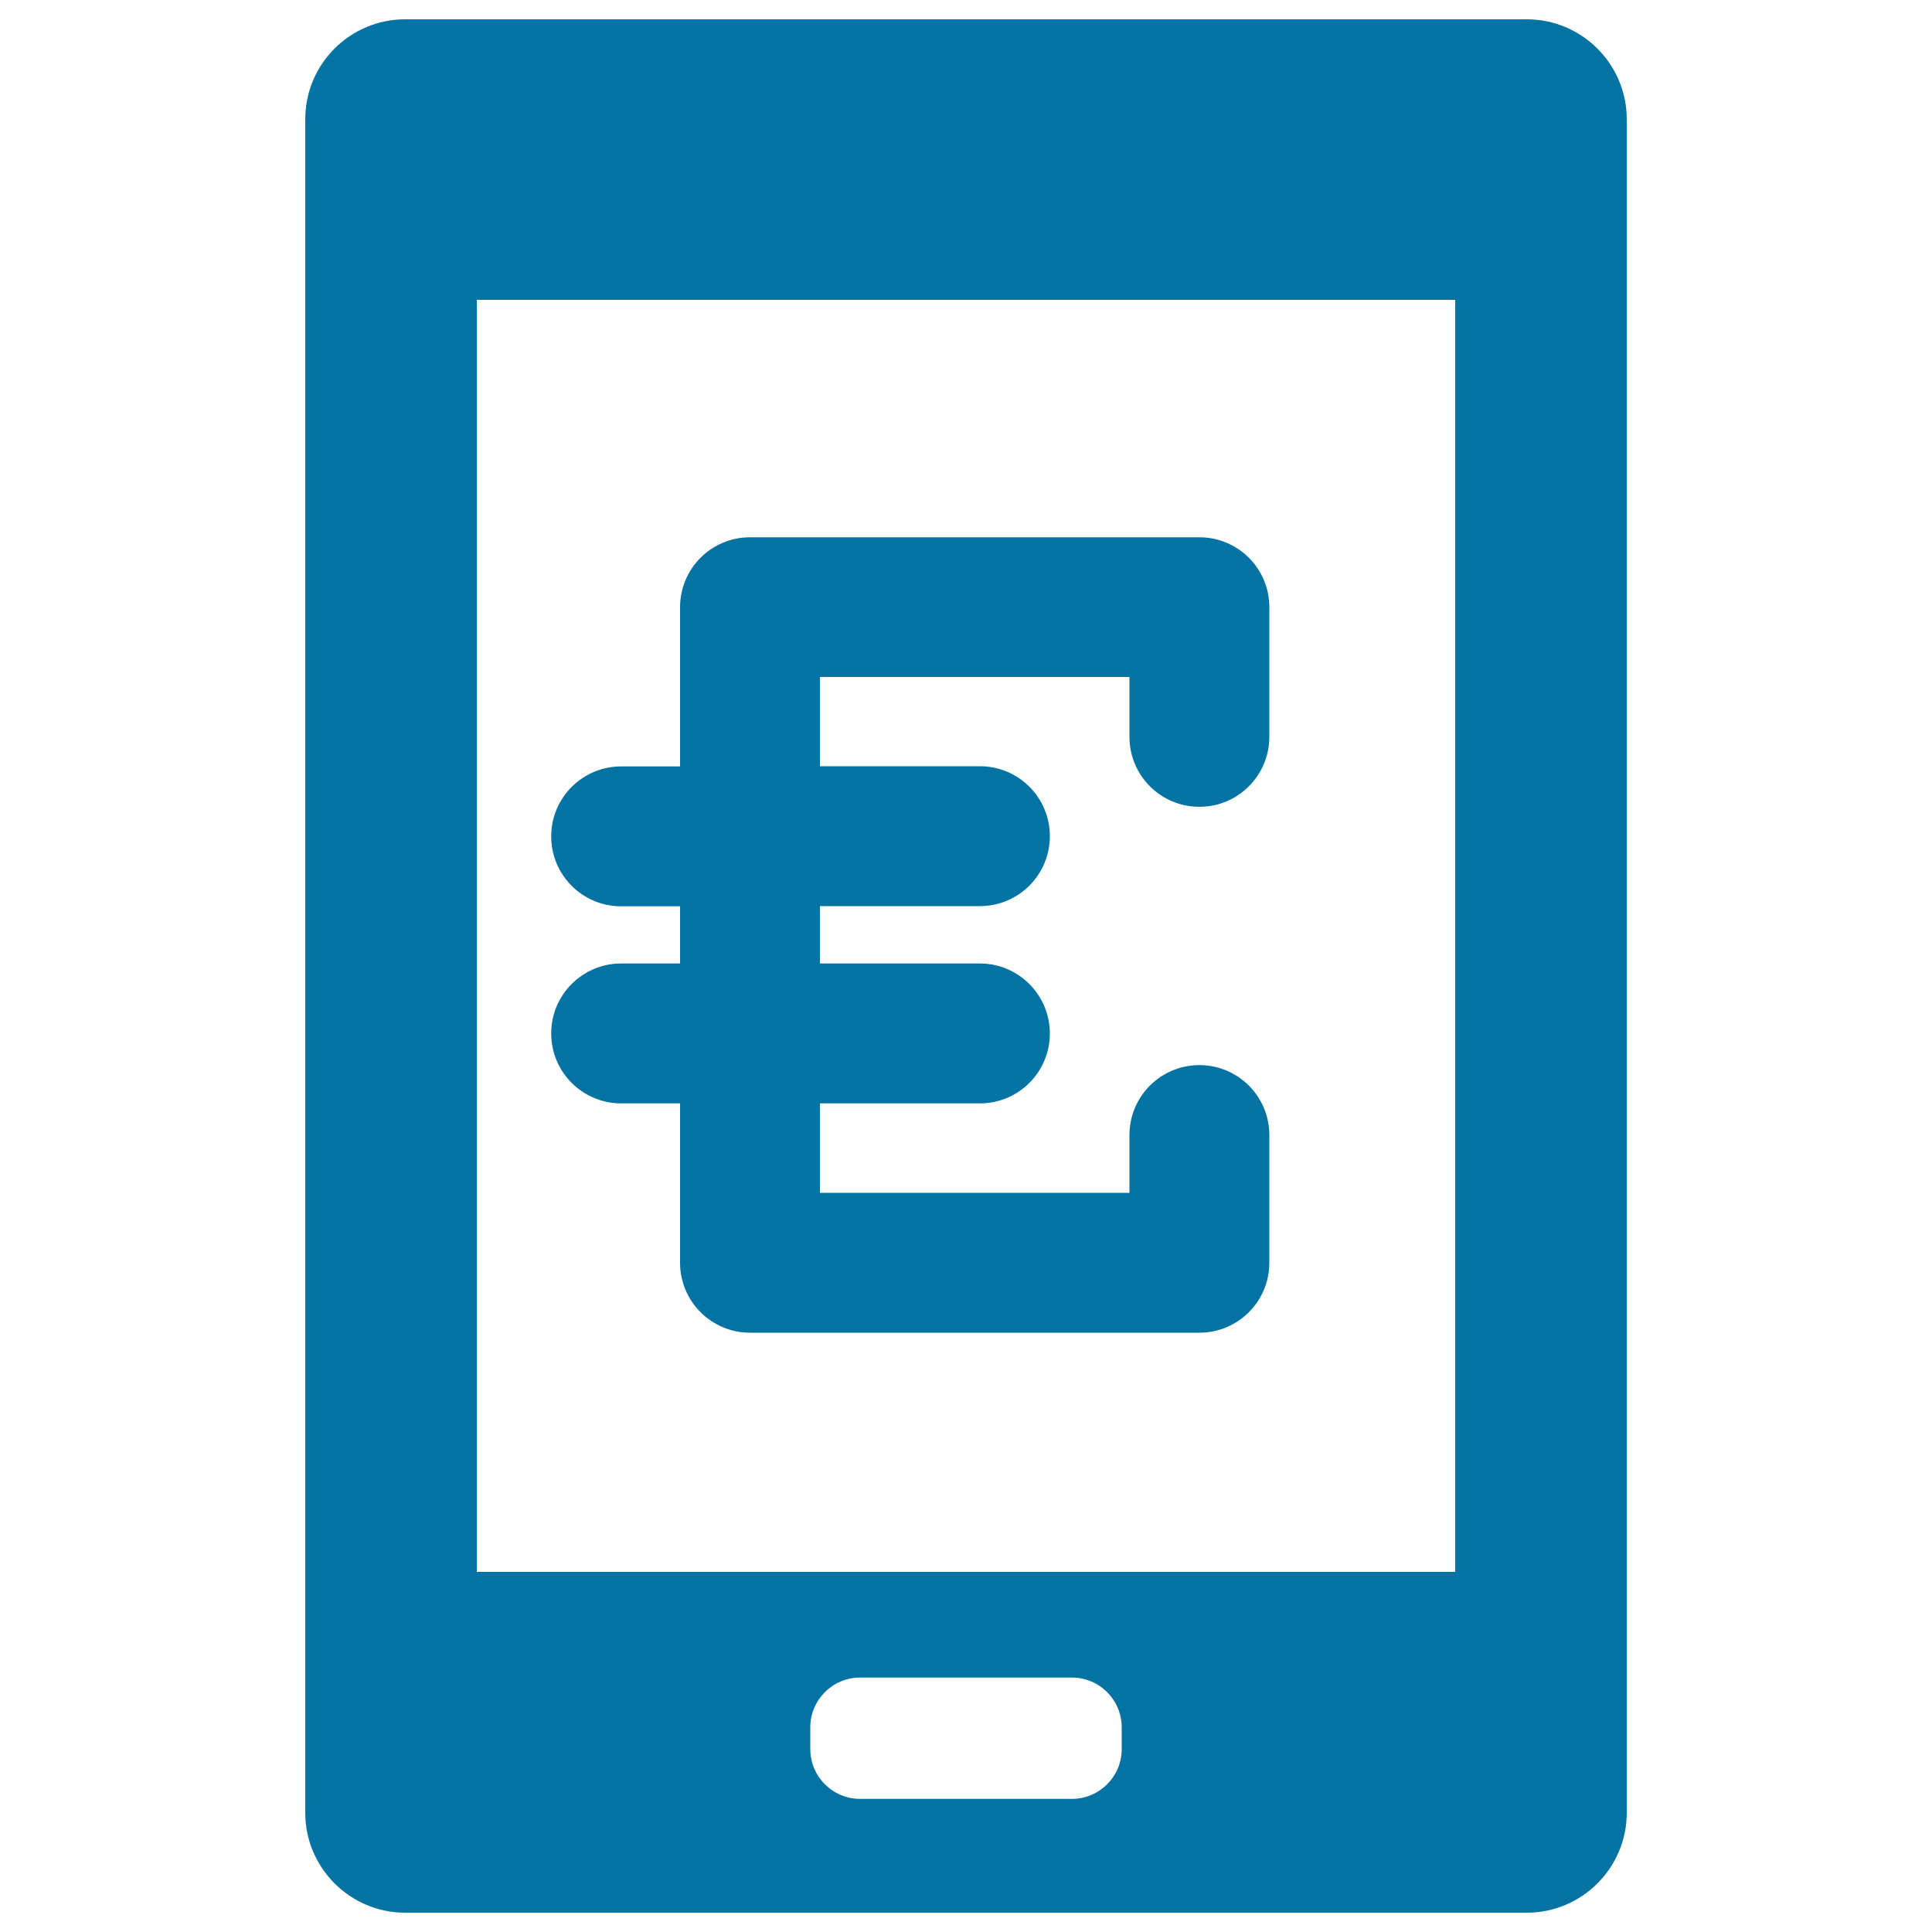 <svg xmlns="http://www.w3.org/2000/svg" viewBox="0 0 1000 1000" style="fill:#0273a2">
<title>Euro Digital Commerce Sign On Tablet Screen SVG icon</title>
<g><g><path d="M790.3,990c28.5,0,51.7-23.2,51.7-51.7V61.7c0-28.5-23.2-51.7-51.7-51.7H209.7C181.1,10,158,33.2,158,61.7v876.6c0,28.5,23.2,51.7,51.7,51.7H790.3z M580.6,905.3c0,14.3-11.6,25.8-25.8,25.8H445.2c-14.3,0-25.8-11.6-25.8-25.8v-11.2c0-14.3,11.6-25.8,25.8-25.8h109.6c14.3,0,25.8,11.6,25.8,25.8V905.3z M246.8,155.2h506.4v658.4H246.8V155.2L246.8,155.2z"/><path d="M620.8,278.1H388.2c-20,0-36.2,16.2-36.2,36.2v82.4h-30.5c-20,0-36.2,16.2-36.2,36.2c0,20,16.2,36.2,36.2,36.2H352v29.6h-30.5c-20,0-36.2,16.2-36.2,36.2c0,20,16.2,36.2,36.2,36.2H352v82.5c0,20,16.2,36.2,36.2,36.2h232.6c20,0,36.2-16.2,36.2-36.2v-66.1c0-20-16.2-36.2-36.2-36.2c-20,0-36.2,16.2-36.2,36.2v29.9H424.4v-46.3h82.8c20,0,36.2-16.2,36.2-36.2c0-19.9-16.2-36.2-36.2-36.2h-82.8V469h82.8c20,0,36.2-16.2,36.2-36.2c0-20-16.2-36.2-36.2-36.2h-82.8v-46.2h160.2v31c0,20,16.2,36.2,36.2,36.2c20,0,36.2-16.2,36.2-36.2v-67.2C657,294.3,640.8,278.1,620.8,278.1z"/></g></g>
</svg>